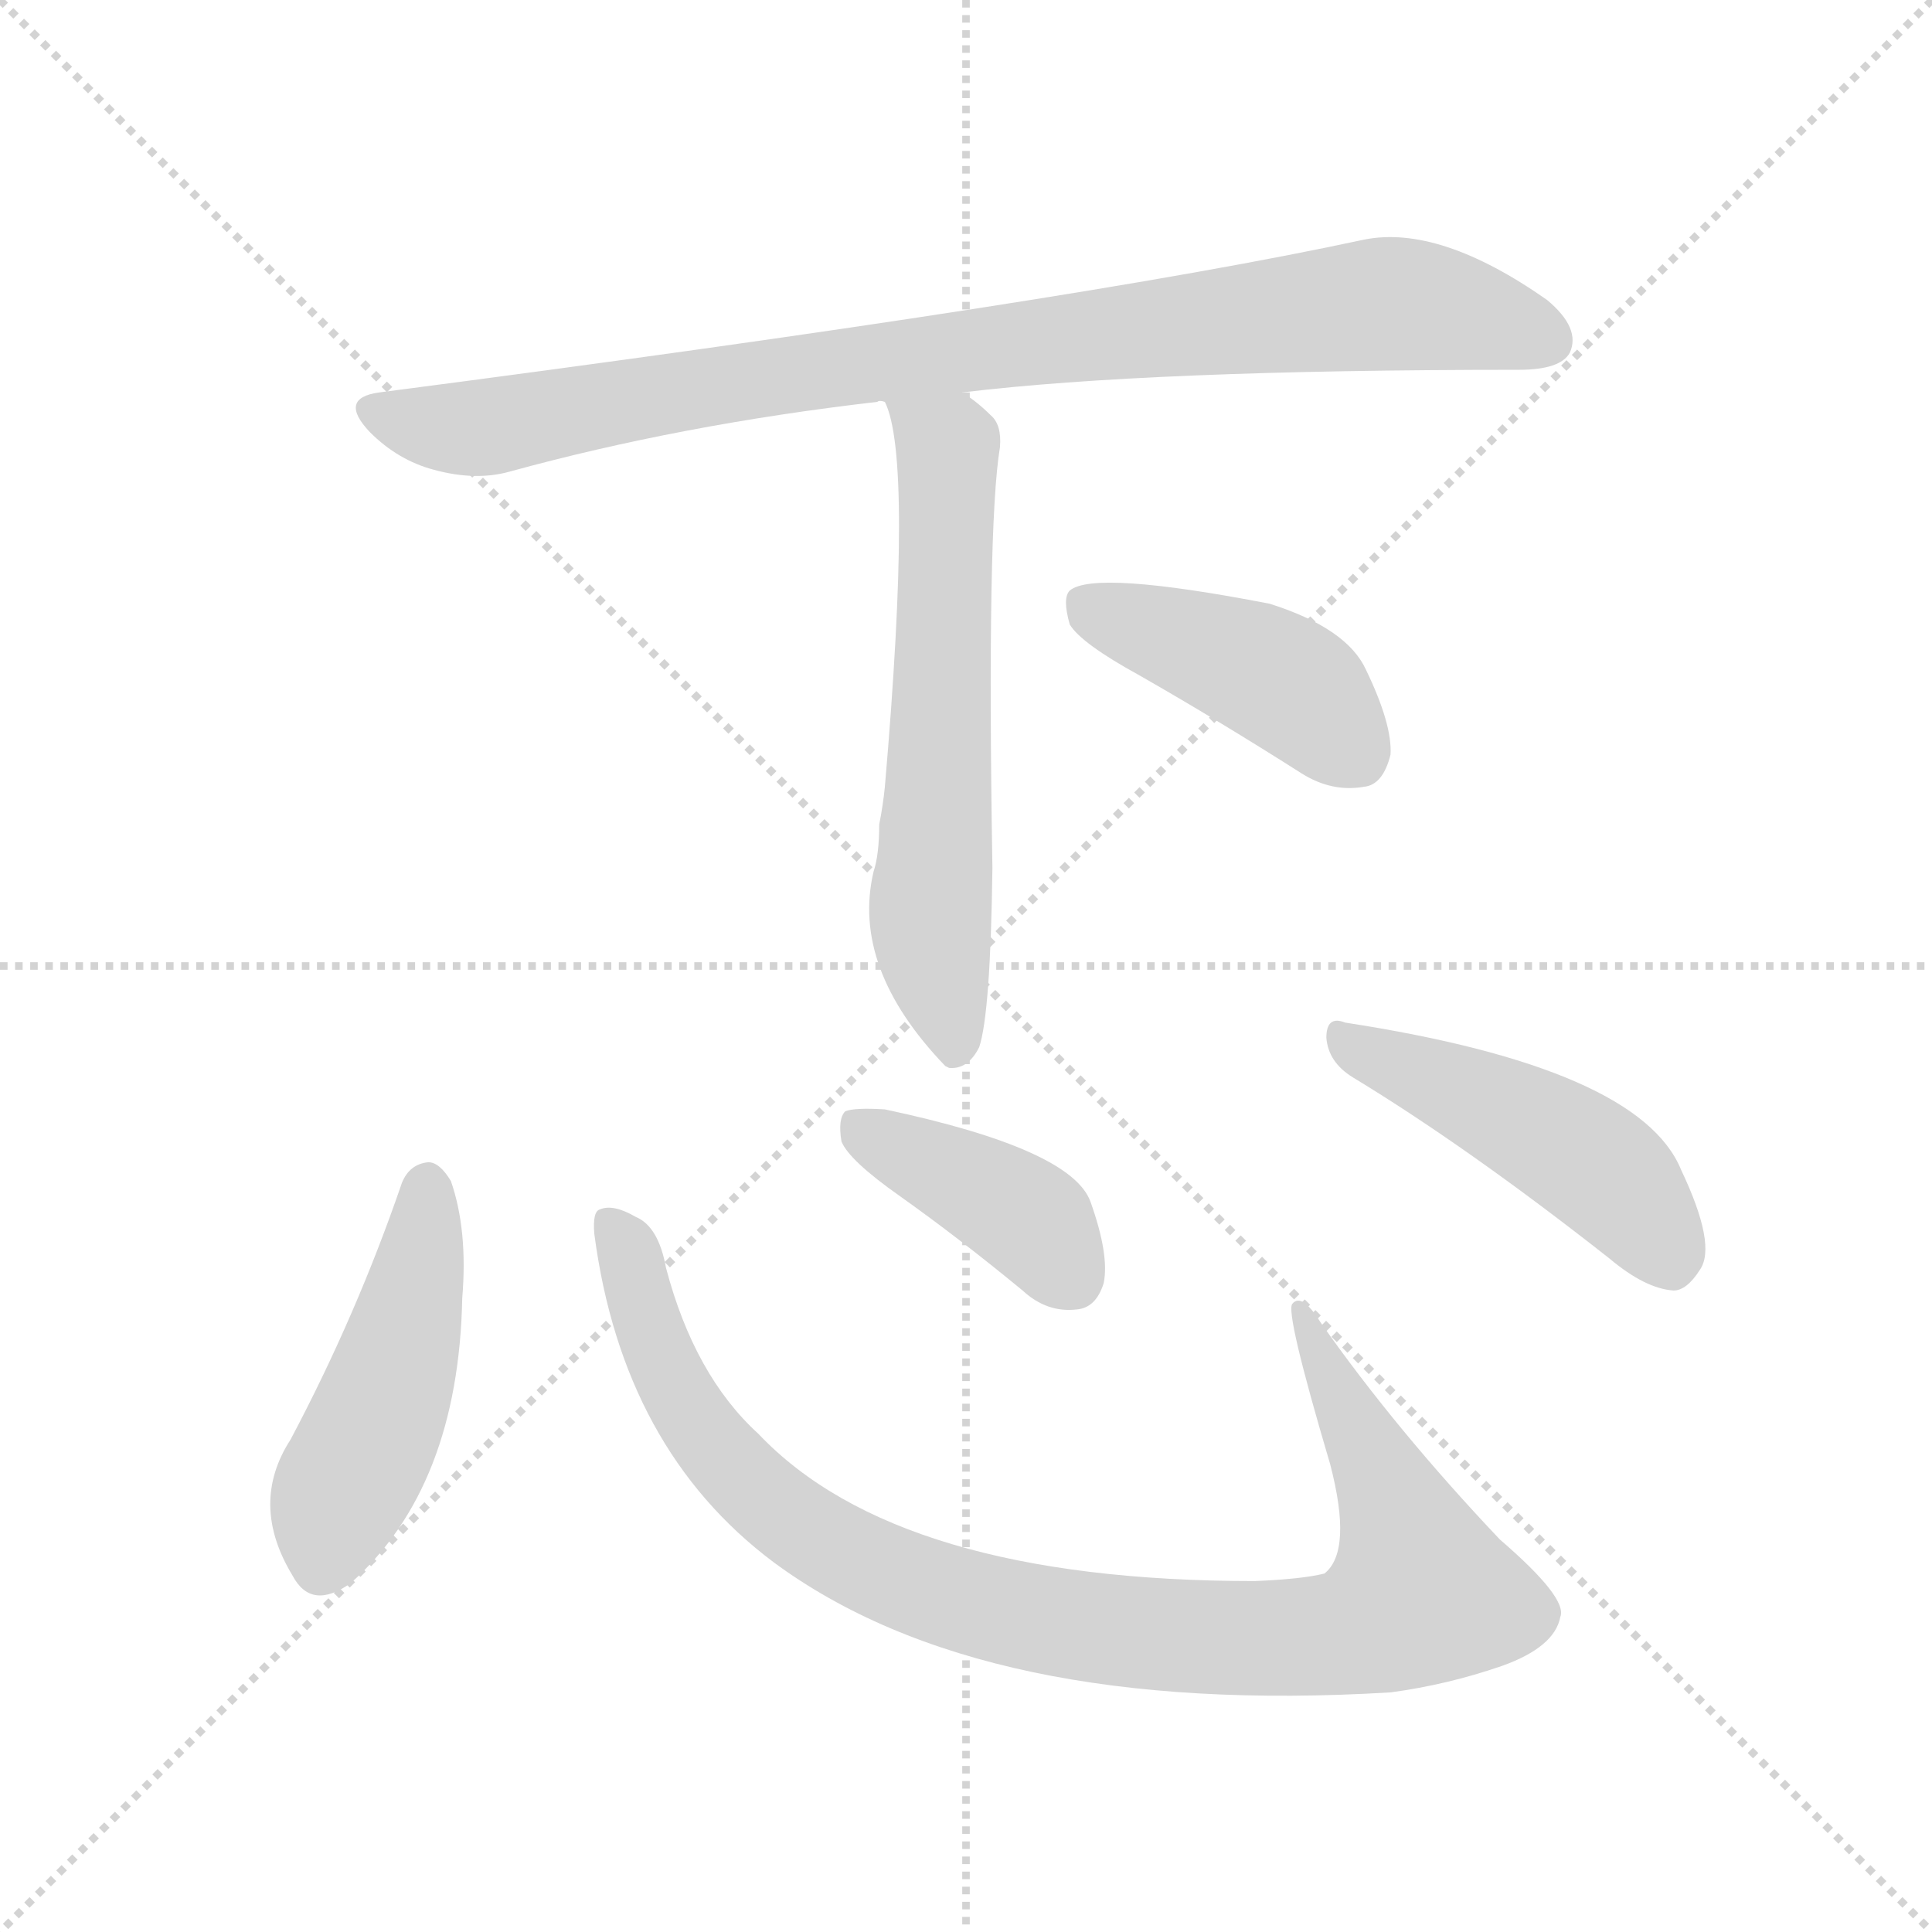 <svg version="1.1" viewBox="0 0 1024 1024" xmlns="http://www.w3.org/2000/svg">
  <g stroke="lightgray" stroke-dasharray="1,1" stroke-width="1" transform="scale(4, 4)">
    <line x1="0" y1="0" x2="256" y2="256"></line>
    <line x1="256" y1="0" x2="0" y2="256"></line>
    <line x1="128" y1="0" x2="128" y2="256"></line>
    <line x1="0" y1="128" x2="256" y2="128"></line>
  </g>
  <g transform="scale(1, -1) translate(0, -900)">
    <style type="text/css">
      
        @keyframes keyframes0 {
          from {
            stroke: blue;
            stroke-dashoffset: 884;
            stroke-width: 128;
          }
          74% {
            animation-timing-function: step-end;
            stroke: blue;
            stroke-dashoffset: 0;
            stroke-width: 128;
          }
          to {
            stroke: black;
            stroke-width: 1024;
          }
        }
        #make-me-a-hanzi-animation-0 {
          animation: keyframes0 0.969s both;
          animation-delay: 0s;
          animation-timing-function: linear;
        }
      
        @keyframes keyframes1 {
          from {
            stroke: blue;
            stroke-dashoffset: 614;
            stroke-width: 128;
          }
          67% {
            animation-timing-function: step-end;
            stroke: blue;
            stroke-dashoffset: 0;
            stroke-width: 128;
          }
          to {
            stroke: black;
            stroke-width: 1024;
          }
        }
        #make-me-a-hanzi-animation-1 {
          animation: keyframes1 0.75s both;
          animation-delay: 0.969s;
          animation-timing-function: linear;
        }
      
        @keyframes keyframes2 {
          from {
            stroke: blue;
            stroke-dashoffset: 426;
            stroke-width: 128;
          }
          58% {
            animation-timing-function: step-end;
            stroke: blue;
            stroke-dashoffset: 0;
            stroke-width: 128;
          }
          to {
            stroke: black;
            stroke-width: 1024;
          }
        }
        #make-me-a-hanzi-animation-2 {
          animation: keyframes2 0.597s both;
          animation-delay: 1.719s;
          animation-timing-function: linear;
        }
      
        @keyframes keyframes3 {
          from {
            stroke: blue;
            stroke-dashoffset: 465;
            stroke-width: 128;
          }
          60% {
            animation-timing-function: step-end;
            stroke: blue;
            stroke-dashoffset: 0;
            stroke-width: 128;
          }
          to {
            stroke: black;
            stroke-width: 1024;
          }
        }
        #make-me-a-hanzi-animation-3 {
          animation: keyframes3 0.628s both;
          animation-delay: 2.316s;
          animation-timing-function: linear;
        }
      
        @keyframes keyframes4 {
          from {
            stroke: blue;
            stroke-dashoffset: 960;
            stroke-width: 128;
          }
          76% {
            animation-timing-function: step-end;
            stroke: blue;
            stroke-dashoffset: 0;
            stroke-width: 128;
          }
          to {
            stroke: black;
            stroke-width: 1024;
          }
        }
        #make-me-a-hanzi-animation-4 {
          animation: keyframes4 1.031s both;
          animation-delay: 2.944s;
          animation-timing-function: linear;
        }
      
        @keyframes keyframes5 {
          from {
            stroke: blue;
            stroke-dashoffset: 400;
            stroke-width: 128;
          }
          57% {
            animation-timing-function: step-end;
            stroke: blue;
            stroke-dashoffset: 0;
            stroke-width: 128;
          }
          to {
            stroke: black;
            stroke-width: 1024;
          }
        }
        #make-me-a-hanzi-animation-5 {
          animation: keyframes5 0.576s both;
          animation-delay: 3.975s;
          animation-timing-function: linear;
        }
      
        @keyframes keyframes6 {
          from {
            stroke: blue;
            stroke-dashoffset: 468;
            stroke-width: 128;
          }
          60% {
            animation-timing-function: step-end;
            stroke: blue;
            stroke-dashoffset: 0;
            stroke-width: 128;
          }
          to {
            stroke: black;
            stroke-width: 1024;
          }
        }
        #make-me-a-hanzi-animation-6 {
          animation: keyframes6 0.631s both;
          animation-delay: 4.551s;
          animation-timing-function: linear;
        }
      
    </style>
    
      <path d="M 510 692 Q 609 704 805 704 Q 827 704 832 713 Q 838 726 820 741 Q 763 781 723 773 Q 570 740 201 692 Q 179 689 196 671 Q 211 656 230 651 Q 252 645 270 650 Q 361 675 465 687 Q 466 688 469 687 L 510 692 Z" fill="lightgray"></path>
    
      <path d="M 469 687 Q 484 657 469 483 Q 468 473 466 463 Q 466 447 463 438 Q 451 387 501 335 L 503 334 Q 513 333 519 345 Q 525 363 526 440 Q 523 621 530 663 Q 531 675 525 680 Q 518 687 510 692 C 486 710 460 716 469 687 Z" fill="lightgray"></path>
    
      <path d="M 604 542 Q 646 518 690 490 Q 706 480 723 483 Q 733 484 737 500 Q 738 516 724 545 Q 714 567 673 580 Q 580 598 567 587 Q 563 583 567 569 Q 573 559 604 542 Z" fill="lightgray"></path>
    
      <path d="M 213 273 Q 189 203 154 137 Q 132 103 155 65 Q 165 46 186 61 Q 243 112 245 212 Q 248 248 239 274 Q 233 284 227 284 Q 217 283 213 273 Z" fill="lightgray"></path>
    
      <path d="M 315 246 Q 330 132 410 72 Q 521 -10 737 3 Q 767 7 796 17 Q 824 27 827 43 Q 831 53 795 84 Q 740 142 700 199 Q 690 215 685 209 Q 681 205 705 124 Q 717 78 702 66 Q 690 63 665 62 Q 476 62 402 140 Q 368 171 353 228 Q 349 250 337 255 Q 325 262 318 259 Q 314 258 315 246 Z" fill="lightgray"></path>
    
      <path d="M 477 266 Q 508 244 542 216 Q 555 204 571 206 Q 581 207 585 220 Q 588 235 578 263 Q 568 291 469 312 Q 453 313 448 311 Q 444 307 446 295 Q 450 285 477 266 Z" fill="lightgray"></path>
    
      <path d="M 717 329 Q 778 292 853 233 Q 872 217 887 216 Q 894 216 901 227 Q 910 240 891 280 Q 869 334 713 358 Q 703 362 703 350 Q 704 337 717 329 Z" fill="lightgray"></path>
    
    
      <clipPath id="make-me-a-hanzi-clip-0">
        <path d="M 510 692 Q 609 704 805 704 Q 827 704 832 713 Q 838 726 820 741 Q 763 781 723 773 Q 570 740 201 692 Q 179 689 196 671 Q 211 656 230 651 Q 252 645 270 650 Q 361 675 465 687 Q 466 688 469 687 L 510 692 Z"></path>
      </clipPath>
      <path clip-path="url(#make-me-a-hanzi-clip-0)" d="M 199 681 L 252 673 L 429 704 L 733 739 L 820 720" fill="none" id="make-me-a-hanzi-animation-0" stroke-dasharray="756 1512" stroke-linecap="round"></path>
    
      <clipPath id="make-me-a-hanzi-clip-1">
        <path d="M 469 687 Q 484 657 469 483 Q 468 473 466 463 Q 466 447 463 438 Q 451 387 501 335 L 503 334 Q 513 333 519 345 Q 525 363 526 440 Q 523 621 530 663 Q 531 675 525 680 Q 518 687 510 692 C 486 710 460 716 469 687 Z"></path>
      </clipPath>
      <path clip-path="url(#make-me-a-hanzi-clip-1)" d="M 476 687 L 502 663 L 493 417 L 506 342" fill="none" id="make-me-a-hanzi-animation-1" stroke-dasharray="486 972" stroke-linecap="round"></path>
    
      <clipPath id="make-me-a-hanzi-clip-2">
        <path d="M 604 542 Q 646 518 690 490 Q 706 480 723 483 Q 733 484 737 500 Q 738 516 724 545 Q 714 567 673 580 Q 580 598 567 587 Q 563 583 567 569 Q 573 559 604 542 Z"></path>
      </clipPath>
      <path clip-path="url(#make-me-a-hanzi-clip-2)" d="M 573 582 L 682 538 L 719 501" fill="none" id="make-me-a-hanzi-animation-2" stroke-dasharray="298 596" stroke-linecap="round"></path>
    
      <clipPath id="make-me-a-hanzi-clip-3">
        <path d="M 213 273 Q 189 203 154 137 Q 132 103 155 65 Q 165 46 186 61 Q 243 112 245 212 Q 248 248 239 274 Q 233 284 227 284 Q 217 283 213 273 Z"></path>
      </clipPath>
      <path clip-path="url(#make-me-a-hanzi-clip-3)" d="M 227 272 L 209 174 L 180 108 L 172 72" fill="none" id="make-me-a-hanzi-animation-3" stroke-dasharray="337 674" stroke-linecap="round"></path>
    
      <clipPath id="make-me-a-hanzi-clip-4">
        <path d="M 315 246 Q 330 132 410 72 Q 521 -10 737 3 Q 767 7 796 17 Q 824 27 827 43 Q 831 53 795 84 Q 740 142 700 199 Q 690 215 685 209 Q 681 205 705 124 Q 717 78 702 66 Q 690 63 665 62 Q 476 62 402 140 Q 368 171 353 228 Q 349 250 337 255 Q 325 262 318 259 Q 314 258 315 246 Z"></path>
      </clipPath>
      <path clip-path="url(#make-me-a-hanzi-clip-4)" d="M 323 251 L 335 232 L 356 167 L 382 130 L 418 95 L 498 55 L 584 36 L 706 33 L 754 56 L 738 107 L 688 207" fill="none" id="make-me-a-hanzi-animation-4" stroke-dasharray="832 1664" stroke-linecap="round"></path>
    
      <clipPath id="make-me-a-hanzi-clip-5">
        <path d="M 477 266 Q 508 244 542 216 Q 555 204 571 206 Q 581 207 585 220 Q 588 235 578 263 Q 568 291 469 312 Q 453 313 448 311 Q 444 307 446 295 Q 450 285 477 266 Z"></path>
      </clipPath>
      <path clip-path="url(#make-me-a-hanzi-clip-5)" d="M 453 305 L 538 259 L 568 223" fill="none" id="make-me-a-hanzi-animation-5" stroke-dasharray="272 544" stroke-linecap="round"></path>
    
      <clipPath id="make-me-a-hanzi-clip-6">
        <path d="M 717 329 Q 778 292 853 233 Q 872 217 887 216 Q 894 216 901 227 Q 910 240 891 280 Q 869 334 713 358 Q 703 362 703 350 Q 704 337 717 329 Z"></path>
      </clipPath>
      <path clip-path="url(#make-me-a-hanzi-clip-6)" d="M 714 347 L 833 291 L 868 260 L 885 231" fill="none" id="make-me-a-hanzi-animation-6" stroke-dasharray="340 680" stroke-linecap="round"></path>
    
  </g>
</svg>